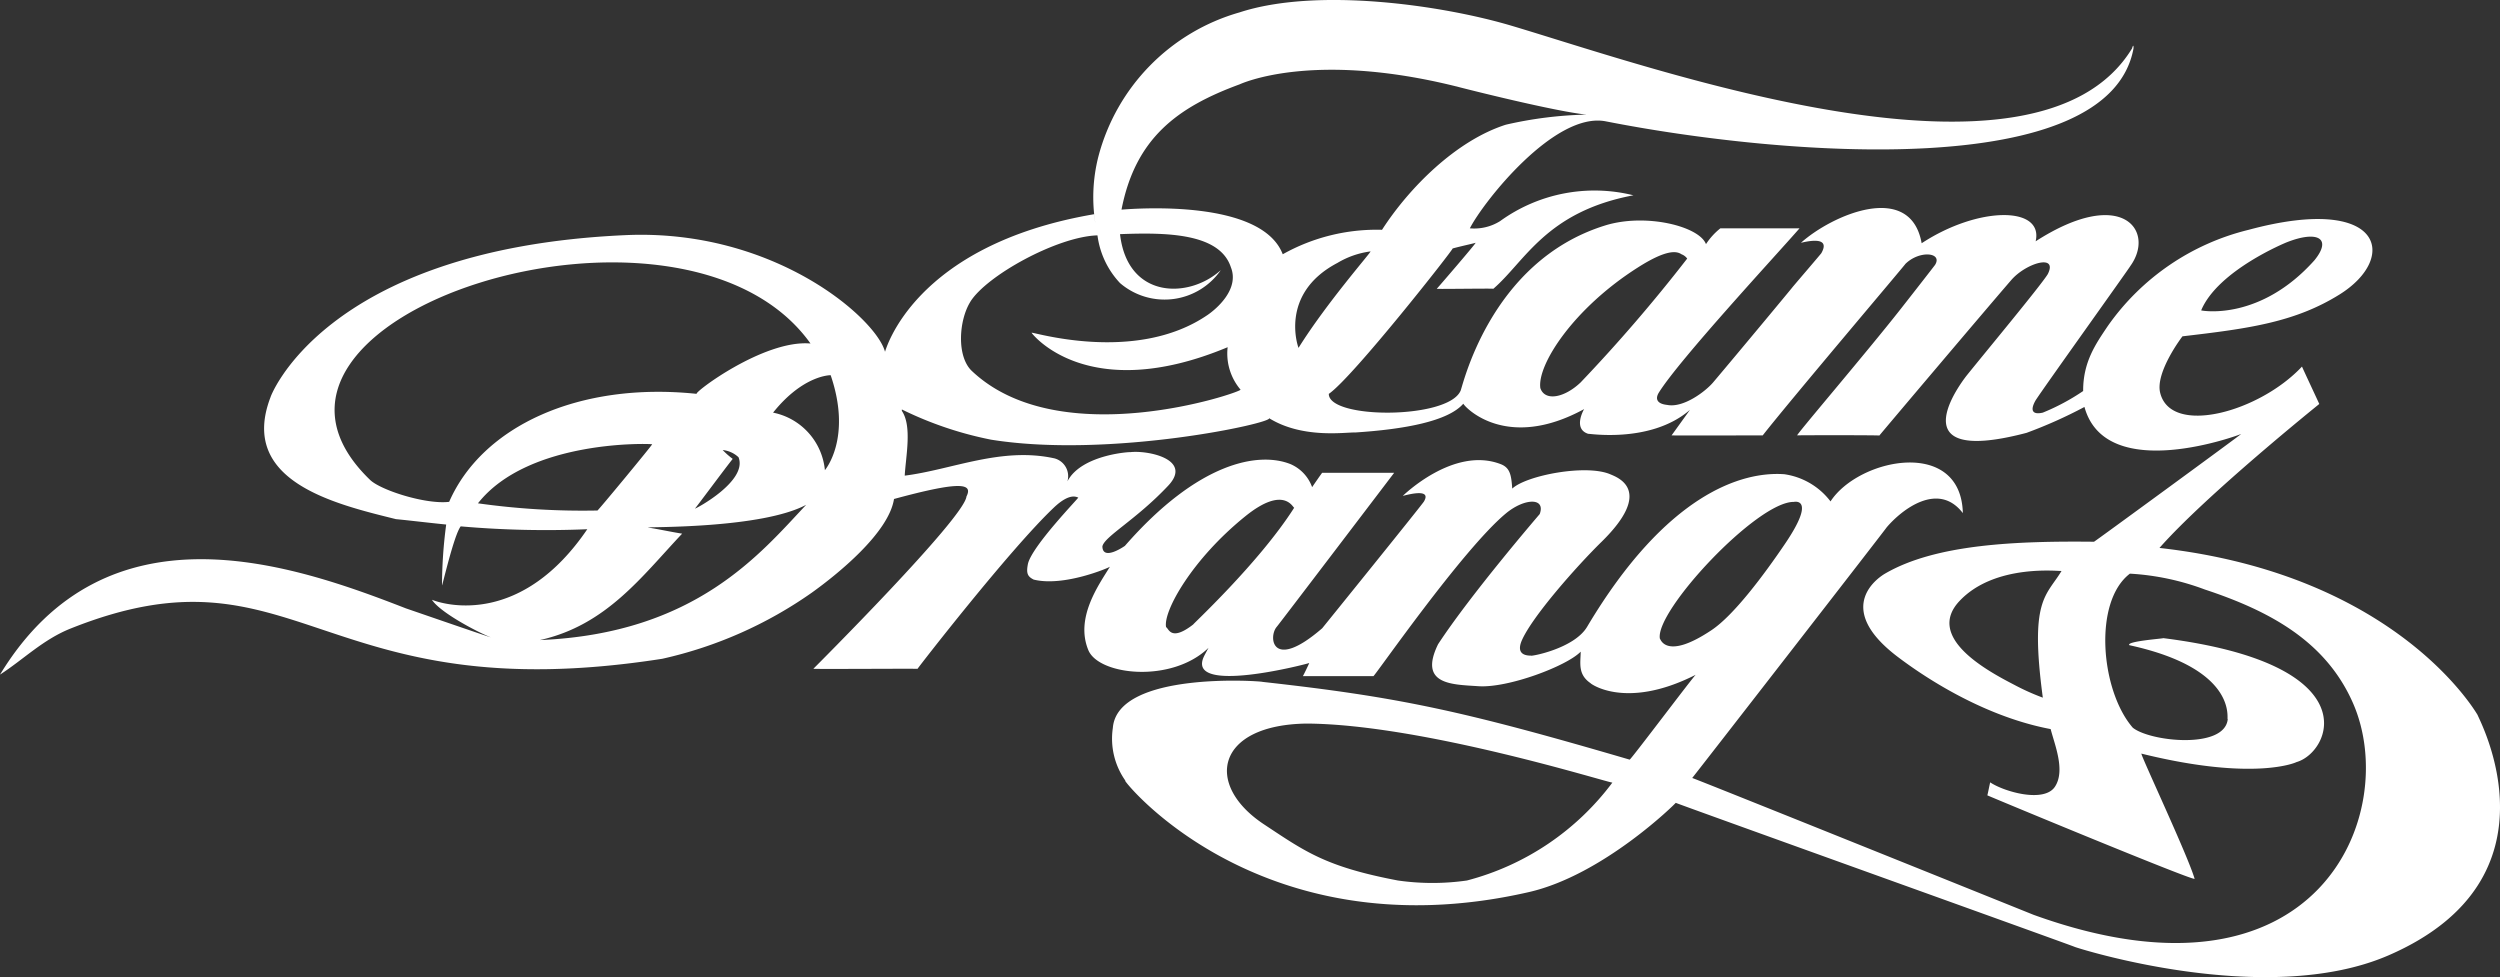 <svg id="Ebene_1" data-name="Ebene 1" xmlns="http://www.w3.org/2000/svg" viewBox="0 0 218.477 85.386">
  <rect x="0" y="0" width="218.477" height="85.386" fill="#333333" stroke="none"/>
  <defs>
    <style>
      .cls-1 {
        fill: #fff;
      }
    </style>
  </defs>
  <title>087d8f73-e59d-448e-be1d-4db0a8a042af</title>
  <path class="cls-1" d="M216.518,62.479c0.011,0.055-6.826-12.239-27.8-14.594,4.089-4.641,13.96-12.572,13.965-12.581s-1.526-3.271-1.51-3.271c-3.728,3.985-11.467,6.1-12.395,2.289-0.44-1.8,1.935-4.923,1.952-4.931,5.786-.672,9.823-1.228,13.713-3.648,5.195-3.231,3.843-8.834-7.926-5.661a21.167,21.167,0,0,0-12.329,8.429c-1.018,1.52-2.153,3.106-2.139,5.661a19.032,19.032,0,0,1-3.523,1.887c-0.859.2-1.156-.142-0.646-1.05,0.486-.8,8.316-11.729,8.292-11.763,2.213-3.06-.7-7.033-8.275-2.158,0.713-3.1-5.038-3.066-9.962.17-0.97-5.442-7.784-2.51-10.545-.044,0.04,0.02,2.742-.78,1.778.911,0,0.025-2.544,2.987-2.533,2.989s-4.637,5.6-6.919,8.3c-0.678.8-2.612,2.26-4.026,1.971-0.845-.088-1.083-0.5-0.713-1.09,1.821-2.911,10.274-12.032,12.287-14.342h-6.919a5.766,5.766,0,0,0-1.258,1.384c-0.578-1.558-5.26-2.734-8.807-1.636-10.227,3.168-12.539,14.473-12.654,14.479-1.164,2.478-11.521,2.46-11.5.24,2.083-1.415,10.986-12.751,10.82-12.707,0.887-.238,2.025-0.477,2.013-0.5,0.034,0.058-3.408,4.053-3.4,4.026,0.031,0.035,5-.046,4.943,0,2.782-2.4,4.6-6.728,12.245-8.172a14.081,14.081,0,0,0-11.653,2.257,4.258,4.258,0,0,1-2.642.629c1.176-2.306,7.417-10.227,11.884-9.348,15.59,3.068,43.983,5.3,46.114-6.378,0.013-.391-0.075-0.2-0.126,0-8.333,13.7-41.806,1.722-54.213-1.972C126,0.437,115.075-1.125,108.322,1.084A17.786,17.786,0,0,0,95.993,13.665a14.363,14.363,0,0,0-.265,5.872c-0.044-.255-0.084-0.518-0.113-0.817C79.773,21.431,77.39,30.668,77.342,30.741c-0.766-2.909-9.7-10.775-22.686-10.192-26.731,1.2-31.2,14.634-31,14.125-2.865,7.39,5.636,9.375,10.945,10.694,1.3,0.126,3.092.345,4.392,0.471a40.975,40.975,0,0,0-.366,5.316c0.025,0.081,1.035-4.373,1.634-5.156a85.52,85.52,0,0,0,11.063.25c-5.68,8.356-12.245,6.7-13.577,6.165,0.725,1.129,4.068,2.873,5.134,3.277,0.014,0.039-7.454-2.544-7.4-2.522C25.545,49.3,9.315,43.644,0,58.956c2.028-1.308,3.761-3.066,6.165-4.026,19.865-7.936,21.65,7.331,51.708,2.642a36.557,36.557,0,0,0,13.084-5.787c2.179-1.561,6.708-5.194,7.171-8.178,5.843-1.59,6.911-1.362,6.333-.22-0.191,1.9-13.348,15.019-13.379,15.057,0,0.042,9.035-.024,9.1.008,0.022-.073,8.029-10.406,11.913-14.091,1.45-1.376,2.031-.881,2.139-0.881,0,0.08-4.036,4.239-4.4,5.787-0.163.825-.048,1.11,0.5,1.384C92.986,51.309,97,49.58,97,49.521c-0.986,1.608-3.059,4.475-1.887,7.3,0.914,2.2,7.286,2.91,10.507-.213-0.011,0-.37.681-0.378,0.7-1.784,3.544,9.187.667,9.172,0.632-0.01.058-.52,1.116-0.556,1.148h6.165c0.068,0.079,7.77-11.055,11.574-14.216,1.631-1.355,3.5-1.408,2.96.052-0.026.035-5.982,6.947-8.884,11.379-1.732,3.552,1.23,3.511,3.534,3.666,2.575,0.174,7.7-1.751,8.932-3.019-0.011.993-.275,1.995,0.881,2.768-0.3-.2,2.8,2.491,9.184-0.755-0.01-.124-5.693,7.446-5.787,7.423-14.682-4.3-20.2-5.474-32.081-6.794,0.008-.063-12.693-1-13.084,4.026a6.36,6.36,0,0,0,1.132,4.655c-1.052-1.117,11.02,15.23,35.227,9.687,6.492-1.486,12.824-7.749,12.833-7.8,0.234,0.125,34.8,12.527,34.87,12.591,0.043,0.041,16.654,5.394,27.405.745C224.288,76.756,216.573,62.762,216.518,62.479ZM199.866,21.165c2.633-1.035,3.981-.363,2.39,1.587-4.734,5.292-9.747,4.416-9.894,4.374C193.82,23.618,199.845,21.167,199.866,21.165ZM32.342,41.939C17.6,27.731,59.586,14.248,70.831,30.02c-4.1-.359-10.317,4.364-9.939,4.4-10.335-1.084-18.759,2.85-21.639,9.436C37.215,44.1,33.279,42.842,32.342,41.939ZM63.156,39.33a2.37,2.37,0,0,1,1.384.629c0.826,2.063-3.694,4.489-3.808,4.489,0.055-.038,2.712-3.617,3.3-4.346A7.022,7.022,0,0,1,63.156,39.33ZM41.769,43.985c4.448-5.645,15.221-5.208,15.223-5.158,0.006,0.075-4.725,5.8-4.781,5.787A65.612,65.612,0,0,1,41.769,43.985Zm5.41,11.952c5.808-1.292,8.915-5.571,12.434-9.3-1.048-.168-1.95-0.372-3-0.54,0.117-.061,9.969.093,13.839-1.982C66.445,48.367,60.783,55.367,47.179,55.937Zm24.91-14.845a5.672,5.672,0,0,0-4.529-5.032c2.665-3.33,5.06-3.271,5.032-3.271C74.474,38.282,72.114,41.046,72.089,41.091ZM128.2,76.947a21.247,21.247,0,0,1-6.039,0c-6.345-1.205-8.126-2.545-11.7-4.907-5.256-3.472-4.19-8.721,3.774-8.807,10.166,0.078,26.308,5.175,26.672,5.158A23.171,23.171,0,0,1,128.2,76.947Zm14.971-53.595c2.45-1.551,3.338-1.427,3.774-1.132a1.092,1.092,0,0,1,.5.377,139.411,139.411,0,0,1-9.31,10.82c-1.406,1.34-3.119,1.688-3.523.5C134.322,31.9,137.469,26.963,143.171,23.352ZM113.48,30.4c0.01,0.058-1.784-4.7,3.4-7.423a7.511,7.511,0,0,1,2.894-1.006C119.86,22,115.915,26.495,113.48,30.4ZM108.322,7.375c0.11-.04,6.3-2.976,18.983.187-0.15-.039-0.085-0.025.266,0.065-0.09-.023-0.176-0.042-0.266-0.065,0.841,0.221,8.487,2.156,11.337,2.455a34.366,34.366,0,0,0-7.045.881c-4.37,1.393-8.483,5.552-10.82,9.184A16.783,16.783,0,0,0,112.1,22.22c-1.854-4.823-12.786-4-14.091-3.9C99.224,12.073,102.892,9.37,108.322,7.375Zm-23.526,19c1.408-2.279,7.586-5.7,11.113-5.806a7.471,7.471,0,0,0,1.971,4.17,5.978,5.978,0,0,0,8.808-1.133c-2.808,2.539-8.161,2.525-8.808-3.144,3.917-.146,8.7-0.135,9.687,2.894,0.773,1.933-1.294,3.656-2.013,4.152-6.361,4.384-15.586,1.387-15.4,1.576,0,0.042,4.845,6.385,17.131,1.258a4.884,4.884,0,0,0,1.128,3.712c0.046,0.231-15.78,5.657-23.487-1.64C83.592,31.152,83.787,28,84.8,26.372Zm19.5,28.181c-1.986,1.552-2.153.359-2.39,0.252-0.276-1.373,2.258-5.924,6.919-9.687,3.453-2.788,4.189-.669,4.278-0.755C109.995,49.258,103.922,54.845,104.3,54.553Zm40.762,1.258c-0.443-2.413,8.487-11.983,11.7-11.952,0.009,0,2.032-.467-0.755,3.648-1.864,2.752-4.481,6.252-6.416,7.548C145.512,57.786,145.1,55.771,145.058,55.811ZM177.7,79.941c0.029,0.01-29.776-11.986-29.817-11.952,0.077-.068,17.427-22.415,16.984-21.891,1.3-1.537,4.507-4.077,6.668-1.258-0.162-6.627-9.1-4.806-11.564-1.022,0,0.014,0,.02-0.011.015l0.011-.015a6.169,6.169,0,0,0-4.037-2.375c-3.669-.268-10.3,1.683-17.236,13.336-1.142,1.918-4.987,2.614-4.907,2.516-0.729.006-1.216-.308-0.817-1.283,0.888-2.1,4.856-6.573,6.982-8.656,4.59-4.5,1.436-5.624.755-5.913-2.126-.9-7.349.111-8.555,1.258-0.081-1.178-.189-1.823-1.007-2.139-4.135-1.6-8.566,2.793-8.555,2.768,0.013,0.031,2.609-.794,1.848.492-0.024.115-8.886,11.076-8.893,11.082-4.408,3.814-4.724.754-3.975-.123,0.009,0.023,10.27-13.471,10.266-13.465h-6.291c-0.034.021-.816,1.155-0.881,1.258a3.462,3.462,0,0,0-1.887-2.013c-2.8-1.115-8.073-.186-14.475,7.143,0,0-1.936,1.367-1.967.051,0.164-.867,2.932-2.316,5.748-5.307,2.182-2.317-1.817-3.125-3.347-2.929,0.376-.048-4.2.119-5.459,2.551a1.61,1.61,0,0,0-1.132-2.013c-4.657-1.024-8.945.987-13.084,1.51,0.088-1.668.659-4.324-.252-5.661V35.782a31.512,31.512,0,0,0,7.8,2.642c10.461,1.676,24.891-1.508,24.281-1.887,2.933,1.826,6.661,1.226,7.549,1.258,4.3-.28,8.112-0.98,9.436-2.516,0.148,0.312,3.753,4.187,10.559.471-0.016.021-1.021,1.754,0.386,2.171-0.375-.111,5.332.957,8.858-2.1,0,0.009-1.6,2.224-1.6,2.227-0.037.021,7.959,0,7.964,0,2.376-3.04,12.757-15.273,12.455-14.971,1.222-1.225,3.293-1.031,2.606.07,0,0.011-1.668,2.154-2.984,3.83-3.051,3.887-9.4,11.3-9.058,11.071,0-.017,7.171-0.026,7.171.016,0.039-.065,9.391-11.123,11.529-13.59,1.28-1.479,4.107-2.332,3.191-.517-0.591.974-5.533,6.926-7.045,8.807,0.146-.182-6.78,8.218,5.2,5.06a40.725,40.725,0,0,0,5.051-2.26c1.884,6.848,13.7,2.382,13.7,2.359,0.021,0.029-12.854,9.446-12.864,9.42-6.772-.072-13.823.2-18.257,2.783-0.333.194-4.758,2.856,1.132,7.3,1.356,1.022,6.85,5.065,13.336,6.29,0.335,1.329,1.309,3.614.377,5.032-0.953,1.451-4.465.434-5.661-.377-0.012,0-.237,1.154-0.252,1.132-0.055,0,17.92,7.465,18.117,7.3-0.544-1.925-4.655-10.666-4.655-10.945,10,2.474,13.615.725,13.557,0.742,2.984-.843,6.469-8.544-11.637-10.832,0,0.04-3.281.273-2.969,0.616,9.738,2.121,8.432,6.642,8.6,6.455-0.256,2.668-6.784,1.981-8.3.755-2.8-3.223-3.489-10.993-.252-13.462a22.148,22.148,0,0,1,6.542,1.384c5.822,1.922,10.617,4.6,12.958,9.939C209.827,71.033,202.685,88.975,177.7,79.941Zm0.826-18.972a20.094,20.094,0,0,1-2.516-1.132c-2.28-1.181-7.76-4.111-4.781-7.3,3.11-3.326,8.842-2.587,8.932-2.642C178.8,52.138,177.369,52.355,178.524,60.969Z"/>
</svg>
